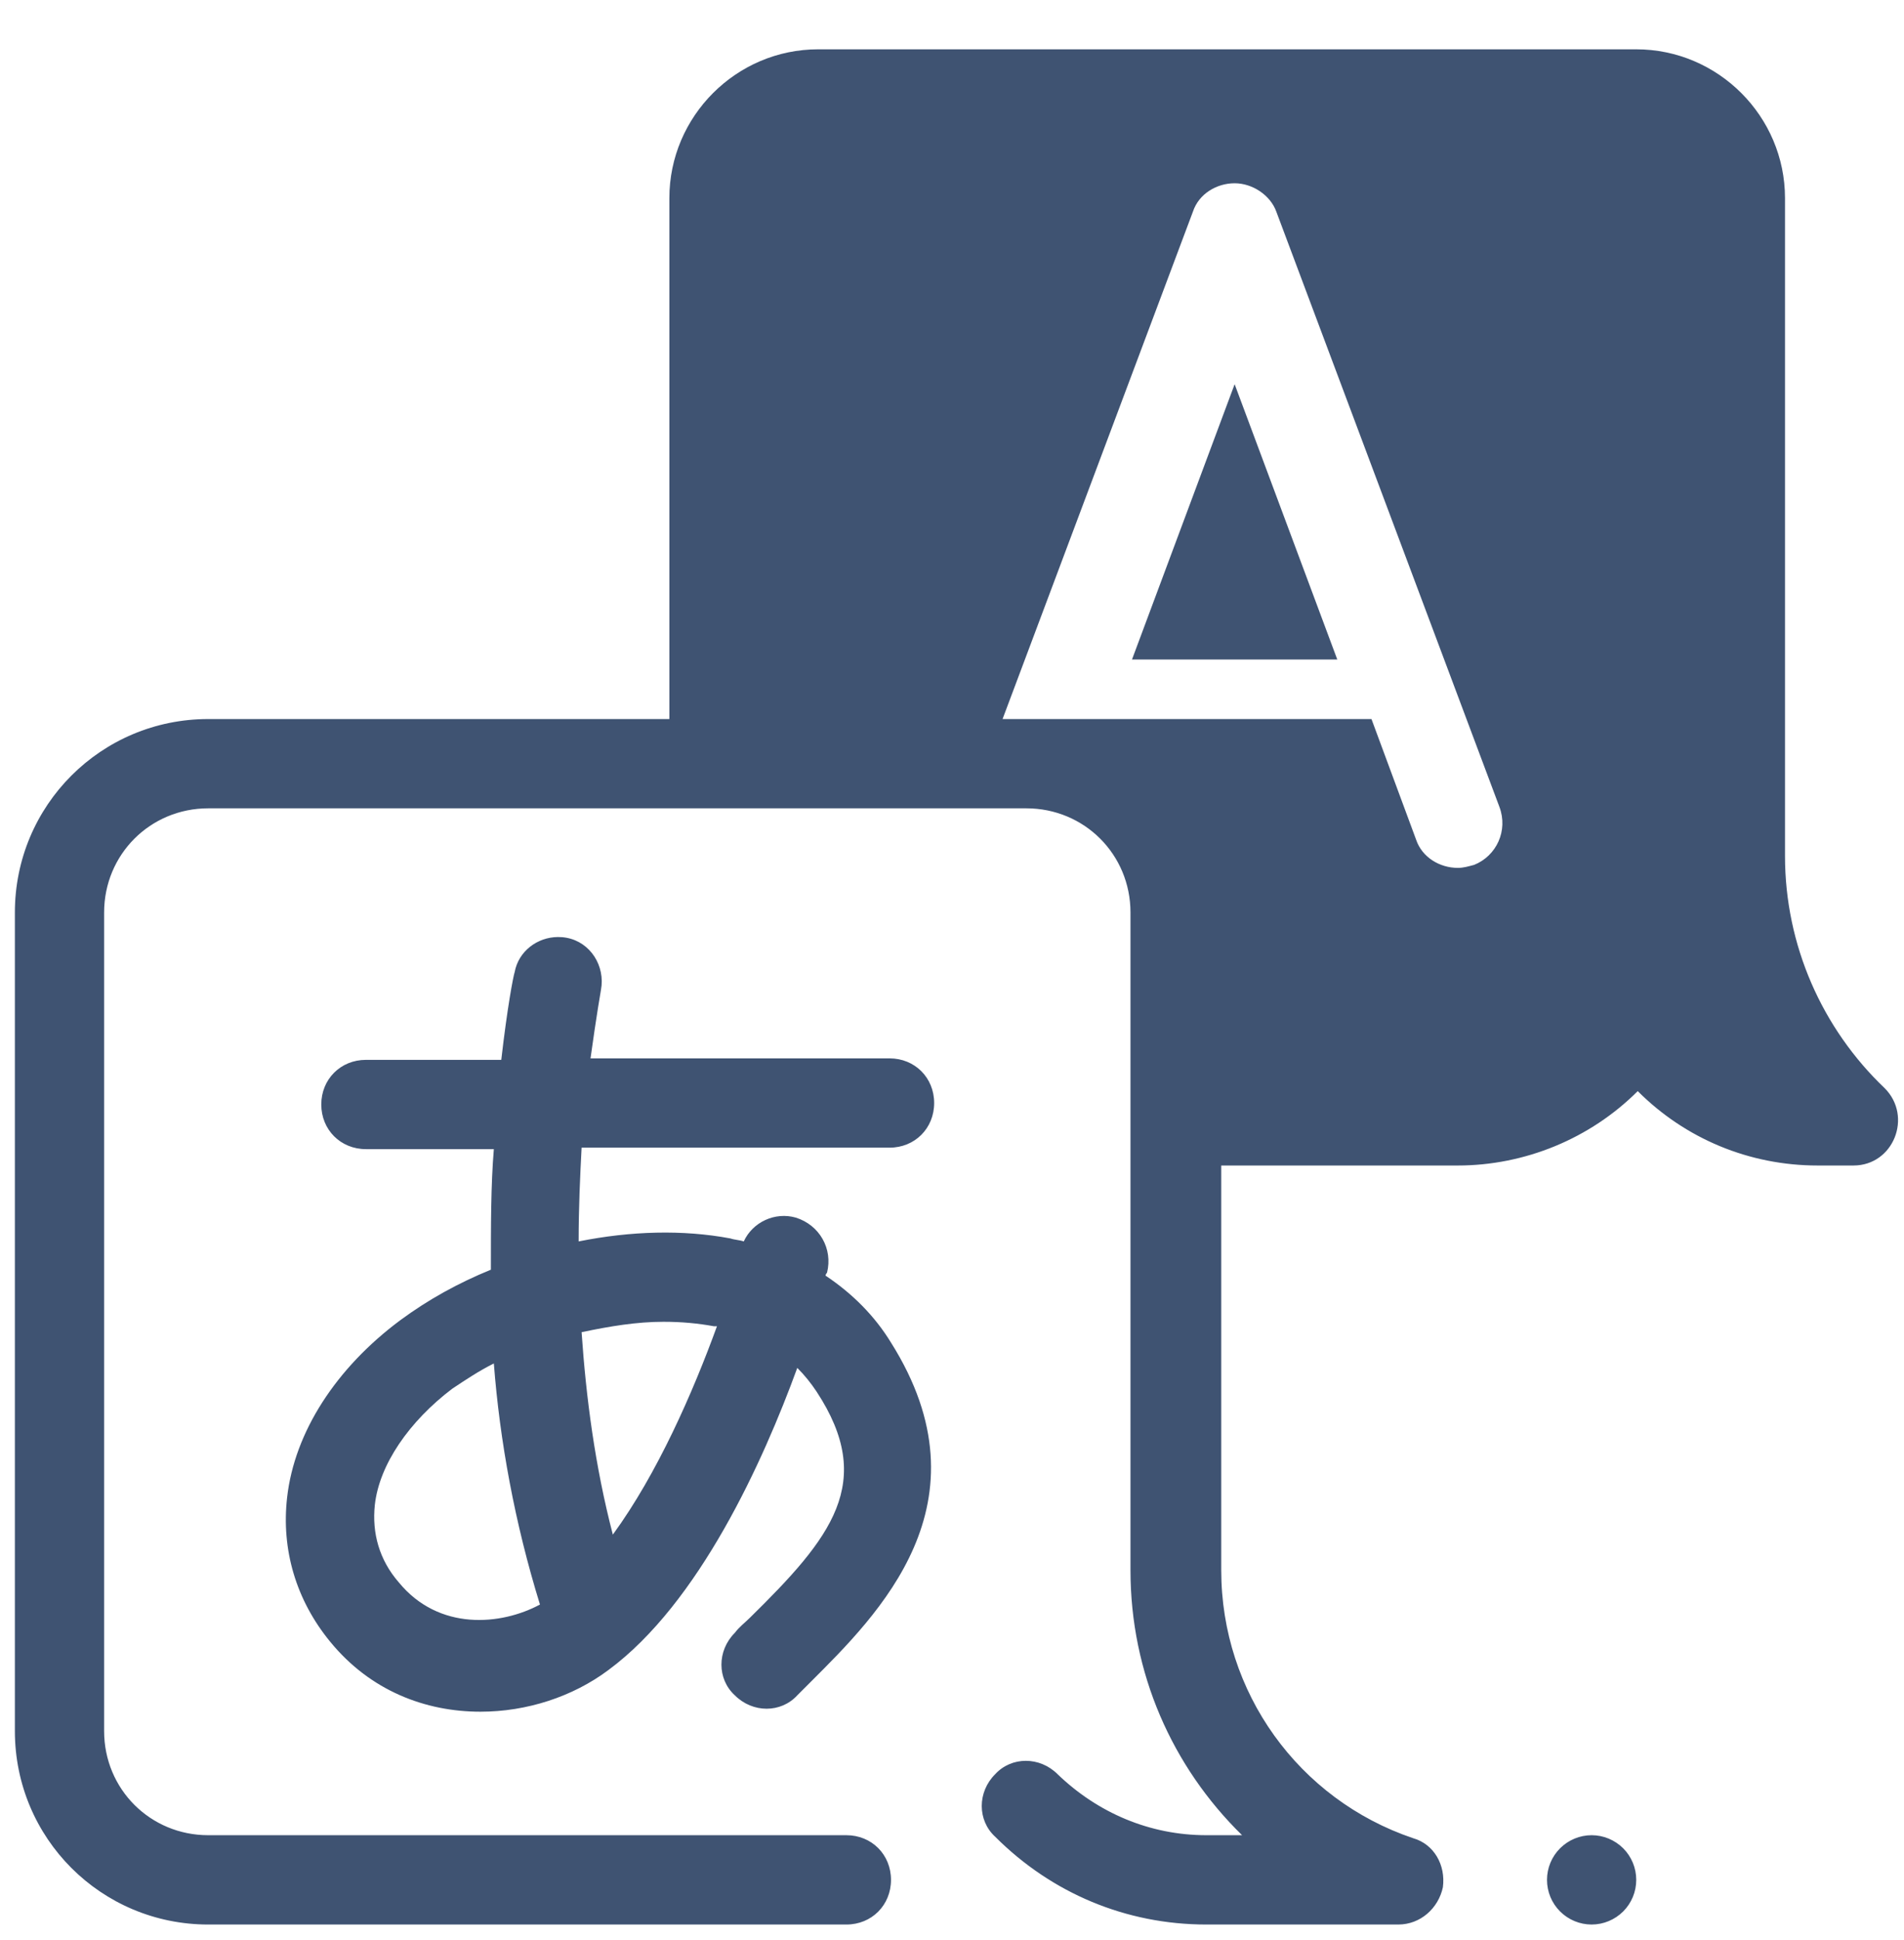 <svg width="54" height="55" viewBox="0 0 54 55" fill="none" xmlns="http://www.w3.org/2000/svg">
<g clip-path="url(#clip0_70_4602)">
<path d="M23.203 1.398C20.883 1.398 18.984 3.297 18.984 5.617V20.383H5.906C2.869 20.383 0.422 22.83 0.422 25.867V49.07C0.422 52.108 2.869 54.555 5.906 54.555H24.005C24.722 54.555 25.27 54.006 25.27 53.289C25.27 52.572 24.722 52.023 24.005 52.023H5.906C4.261 52.023 2.953 50.716 2.953 49.07V25.867C2.953 24.222 4.261 22.914 5.906 22.914H29.109C30.755 22.914 32.062 24.222 32.062 25.867V44.514C32.062 47.425 33.244 50.083 35.227 52.023H34.214C32.611 52.023 31.134 51.391 29.995 50.294C29.489 49.788 28.688 49.788 28.224 50.294C27.717 50.8 27.717 51.601 28.224 52.066C29.827 53.669 31.936 54.555 34.214 54.555H39.656C40.289 54.555 40.795 54.091 40.922 53.5C41.006 52.867 40.669 52.276 40.078 52.108C36.83 51.011 34.636 47.973 34.636 44.514V33.039H41.344C43.242 33.039 45.098 32.28 46.448 30.93C47.798 32.28 49.612 33.039 51.553 33.039H52.566C53.705 33.039 54.253 31.647 53.451 30.846C51.679 29.158 50.625 26.795 50.625 24.264V5.617C50.625 3.297 48.727 1.398 46.406 1.398H23.203ZM35.016 5.195C35.522 5.195 36.029 5.533 36.197 5.997L42.525 22.872C42.779 23.547 42.441 24.264 41.808 24.517C41.639 24.56 41.513 24.602 41.344 24.602C40.837 24.602 40.331 24.306 40.162 23.8L38.897 20.383H29.109H28.434L33.834 5.997C34.003 5.491 34.509 5.195 35.016 5.195ZM35.016 10.891L32.105 18.695H37.927L35.016 10.891ZM15.821 26.562C15.238 26.567 14.707 26.964 14.597 27.555C14.555 27.681 14.386 28.567 14.217 30.044H10.378C9.661 30.044 9.112 30.592 9.112 31.309C9.112 32.027 9.661 32.575 10.378 32.575H14.006C13.921 33.588 13.922 34.769 13.922 35.992C12.994 36.372 12.15 36.836 11.349 37.427C9.535 38.777 8.353 40.591 8.143 42.447C7.974 43.924 8.395 45.358 9.365 46.539C10.504 47.931 12.066 48.522 13.627 48.522C14.935 48.522 16.242 48.1 17.255 47.341C19.828 45.442 21.642 41.434 22.612 38.776C22.823 38.987 22.992 39.198 23.161 39.451C24.849 42.025 23.583 43.586 21.263 45.864C21.136 45.991 20.967 46.117 20.841 46.286C20.334 46.792 20.334 47.594 20.841 48.058C21.347 48.564 22.148 48.564 22.612 48.058L22.992 47.678C24.891 45.779 28.139 42.616 25.27 38.059C24.806 37.3 24.173 36.667 23.414 36.161C23.414 36.119 23.456 36.076 23.456 36.076C23.625 35.401 23.245 34.727 22.57 34.516C21.98 34.347 21.347 34.642 21.094 35.191C20.967 35.148 20.84 35.149 20.714 35.106C19.364 34.853 17.888 34.895 16.411 35.191C16.411 34.22 16.453 33.335 16.495 32.533H25.229C25.946 32.533 26.494 31.985 26.494 31.267C26.494 30.55 25.946 30.002 25.229 30.002H16.748C16.917 28.779 17.044 28.061 17.044 28.061C17.171 27.386 16.748 26.711 16.073 26.584C15.989 26.568 15.904 26.561 15.821 26.562ZM18.816 37.469C19.322 37.469 19.786 37.511 20.25 37.596H20.334C19.659 39.452 18.646 41.772 17.381 43.502C16.875 41.561 16.622 39.62 16.495 37.764C17.297 37.595 18.056 37.469 18.816 37.469ZM14.006 38.65C14.175 40.844 14.597 43.164 15.314 45.484C14.217 46.075 12.446 46.244 11.307 44.852C10.758 44.219 10.546 43.46 10.631 42.658C10.758 41.519 11.602 40.295 12.825 39.367C13.205 39.114 13.584 38.861 14.006 38.65ZM45.141 52.023C44.805 52.023 44.483 52.157 44.246 52.394C44.008 52.632 43.875 52.953 43.875 53.289C43.875 53.625 44.008 53.947 44.246 54.184C44.483 54.421 44.805 54.555 45.141 54.555C45.476 54.555 45.798 54.421 46.036 54.184C46.273 53.947 46.406 53.625 46.406 53.289C46.406 52.953 46.273 52.632 46.036 52.394C45.798 52.157 45.476 52.023 45.141 52.023Z" fill="#3F5372"/>
</g>
<defs>
<clipPath id="clip0_70_4602">
<rect width="54" height="54" fill="white" transform="translate(0 0.977)"/>
</clipPath>
</defs>
</svg>
